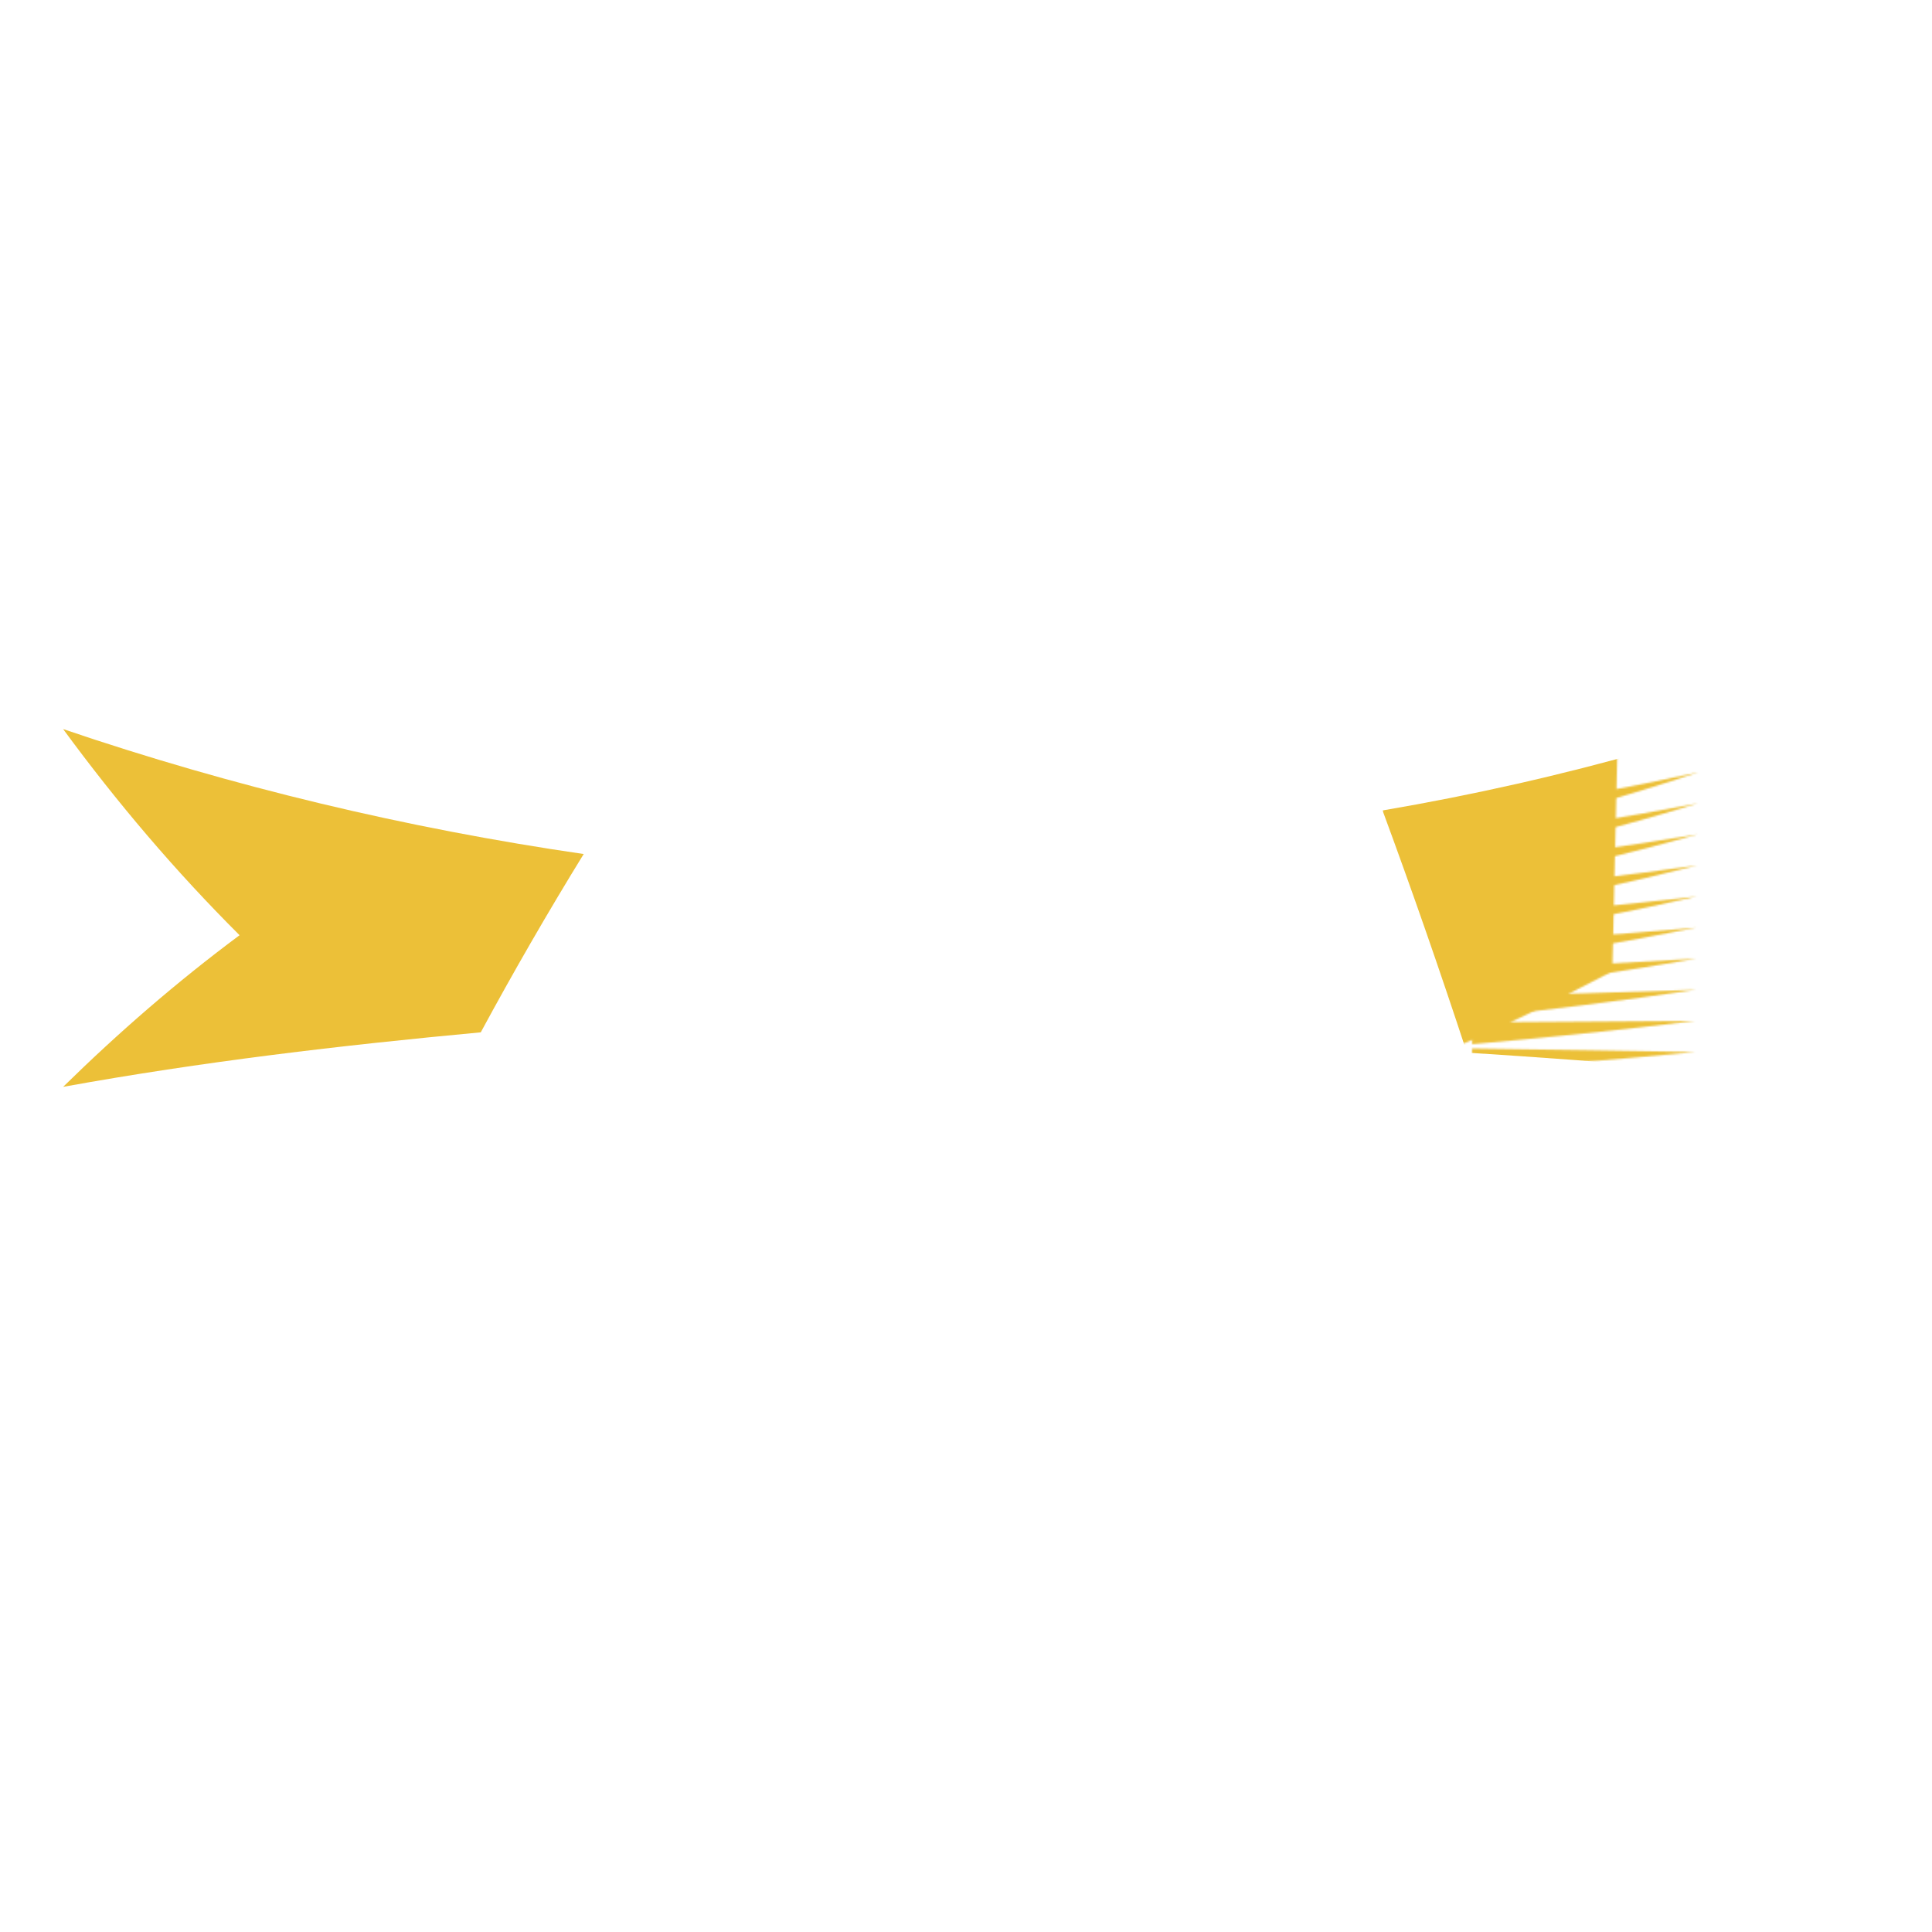 <svg xmlns="http://www.w3.org/2000/svg" xmlns:xlink="http://www.w3.org/1999/xlink" id="Layer_1" x="0px" y="0px" viewBox="0 0 1080 1080" style="enable-background:new 0 0 1080 1080;" xml:space="preserve"><style type="text/css">	.st0{filter:url(#Adobe_OpacityMaskFilter);}	.st1{filter:url(#Adobe_OpacityMaskFilter_00000054983199891100728050000011782260738382170284_);}	.st2{mask:url(#SVGID_1_);fill:#010101;stroke:#010101;stroke-width:20;stroke-miterlimit:10;}	.st3{fill:#010101;}	.st4{fill:#ECC038;}	.st5{filter:url(#Adobe_OpacityMaskFilter_00000176030591844587832860000012150603347790108826_);}	.st6{fill:#010101;stroke:#010101;stroke-width:20;stroke-miterlimit:10;}	.st7{mask:url(#SVGID_00000002371795956057497430000002357416206023286928_);fill:#ECC038;}	.st8{filter:url(#Adobe_OpacityMaskFilter_00000005249071503877184220000014205616300377439874_);}	.st9{mask:url(#SVGID_00000101103651962904862840000008048648334447998342_);fill:#ECC038;}</style><g>	<defs>		<filter id="Adobe_OpacityMaskFilter" filterUnits="userSpaceOnUse" x="35.29" y="407.56" width="291.01" height="200">								</filter>	</defs>	<mask maskUnits="userSpaceOnUse" x="35.29" y="407.56" width="291.01" height="200" id="SVGID_1_">		<g class="st0">			<defs>									<filter id="Adobe_OpacityMaskFilter_00000151521914780470101610000003540869353183076773_" filterUnits="userSpaceOnUse" x="174.89" y="370.51" width="297.66" height="249.03">														</filter>			</defs>			<mask maskUnits="userSpaceOnUse" x="174.89" y="370.51" width="297.66" height="249.03" id="SVGID_1_">				<g style="filter:url(#Adobe_OpacityMaskFilter_00000151521914780470101610000003540869353183076773_);">				</g>			</mask>			<path class="st2" d="M185.08,393.64c0.97,45.39,1.94,90.78,2.91,136.17c61.94,32.01,126.45,57.14,192.61,78.94    c27.04-13.53,54.37-26.41,81.87-38.99c-0.44-33.29-0.88-66.58-1.31-99.87c-0.17-12.83-0.34-25.66-0.51-38.49    c-58.79-11.95-115.92-28.57-171.71-50.67C254.3,384.87,219.65,388.93,185.08,393.64z"></path>			<g>				<g>					<path class="st3" d="M133.09,453.46c41.01,12.21,82.36,22.68,124.22,31.59c-0.07-4.19-0.11-6.28-0.18-10.47      C215.57,468.69,174.26,461.63,133.09,453.46z"></path>				</g>				<g>					<path class="st3" d="M133.22,468.49c41.1,11.27,82.49,20.92,124.3,29.13c-0.07-4.19-0.11-6.28-0.18-10.47      C215.8,481.94,174.46,475.7,133.22,468.49z"></path>				</g>				<g>					<path class="st3" d="M133.35,483.52c41.18,10.32,82.6,19.15,124.38,26.66c-0.07-4.19-0.11-6.29-0.18-10.48      C216.03,495.2,174.65,489.78,133.35,483.52z"></path>				</g>				<g>					<path class="st3" d="M133.48,498.56c41.25,9.37,82.71,17.38,124.47,24.2c-0.07-4.19-0.11-6.29-0.18-10.48      C216.25,508.46,174.83,503.86,133.48,498.56z"></path>				</g>				<g>					<path class="st3" d="M133.6,513.61c41.33,8.42,82.82,15.61,124.55,21.73c-0.07-4.19-0.11-6.29-0.18-10.48      C216.46,521.73,175.01,517.94,133.6,513.61z"></path>				</g>				<g>					<path class="st3" d="M133.73,528.66c41.39,7.47,82.92,13.84,124.63,19.27c-0.07-4.19-0.11-6.29-0.18-10.48      C216.67,535,175.19,532.03,133.73,528.66z"></path>				</g>				<g>					<path class="st3" d="M133.86,543.71c41.46,6.52,83.02,12.06,124.72,16.8c-0.07-4.2-0.11-6.29-0.18-10.49      C216.87,548.27,175.36,546.13,133.86,543.71z"></path>				</g>				<g>					<path class="st3" d="M133.99,558.77c41.52,5.56,83.11,10.29,124.8,14.33c-0.07-4.2-0.11-6.29-0.18-10.49      C217.06,561.55,175.52,560.23,133.99,558.77z"></path>				</g>				<g>					<path class="st3" d="M134.11,573.83c41.57,4.61,83.2,8.51,124.89,11.85c-0.07-4.2-0.11-6.3-0.18-10.49      C217.25,574.83,175.68,574.34,134.11,573.83z"></path>				</g>				<g>					<path class="st3" d="M134.24,588.9c41.62,3.65,83.28,6.73,124.97,9.38c-0.07-4.2-0.11-6.3-0.18-10.5      C217.44,588.11,175.84,588.45,134.24,588.9z"></path>				</g>				<g>					<path class="st3" d="M134.36,603.97c41.66,2.69,83.35,5.11,125.06,6.83c-0.07-4.2-0.1-6.22-0.17-10.42      C217.62,601.4,175.99,602.56,134.36,603.97z"></path>				</g>			</g>		</g>	</mask>	<path class="st4" d="M35.29,407.56c30.05,40.97,62.65,79.35,98.63,115.23c-34.93,25.98-67.56,54.28-98.63,84.77  c77.32-14.03,155.24-23.2,233.46-30.48c18.26-33.77,37.41-66.97,57.54-99.67C227.2,462.98,130.11,439.8,35.29,407.56z"></path>	<defs>					<filter id="Adobe_OpacityMaskFilter_00000109738458006029174250000012127643450220352953_" filterUnits="userSpaceOnUse" x="772.85" y="369.71" width="293.2" height="241.01">								</filter>	</defs>			<mask maskUnits="userSpaceOnUse" x="772.85" y="369.71" width="293.2" height="241.01" id="SVGID_00000169534640091711325740000006218235484906670991_">		<g style="filter:url(#Adobe_OpacityMaskFilter_00000109738458006029174250000012127643450220352953_);">			<path class="st6" d="M894.53,402.64c-1.03,44.75-2.07,89.49-3.1,134.24c-56.85,29.52-117.41,57.59-179.3,74.73    c-26.75-12-52.62-26.16-79.01-38.97c-2.22-23.58-4.47-47.16-6.75-70.73c0.25-21.81,0.49-43.62,0.74-65.43    c26.48-10.72,52.46-22.31,78.07-34.96c44.69-7.39,88.57-17.46,132.03-30.27C856.59,381.25,875.68,391.66,894.53,402.64z"></path>			<g>				<g>					<path class="st3" d="M949.37,431.71c-40.97,13.67-82.4,25.34-124.45,35.2c0.08-4.86,0.12-7.29,0.21-12.15      C866.81,448.42,908.18,440.71,949.37,431.71z"></path>				</g>				<g>					<path class="st3" d="M949.18,449.06c-41.07,12.61-82.53,23.35-124.52,32.43c0.08-4.86,0.12-7.29,0.21-12.15      C866.52,463.77,907.92,456.98,949.18,449.06z"></path>				</g>				<g>					<path class="st3" d="M949,466.41c-41.17,11.53-82.64,21.35-124.58,29.67c0.08-4.86,0.12-7.3,0.21-12.16      C866.24,479.13,907.67,473.26,949,466.41z"></path>				</g>				<g>					<path class="st3" d="M948.81,483.77c-41.25,10.46-82.76,19.36-124.64,26.9c0.08-4.87,0.12-7.3,0.21-12.16      C865.97,494.48,907.43,489.53,948.81,483.77z"></path>				</g>				<g>					<path class="st3" d="M948.63,501.14c-41.33,9.39-82.87,17.37-124.7,24.13c0.08-4.87,0.12-7.3,0.21-12.17      C865.71,509.85,907.19,505.82,948.63,501.14z"></path>				</g>				<g>					<path class="st3" d="M948.44,518.52c-41.4,8.31-82.97,15.37-124.77,21.36c0.08-4.87,0.12-7.3,0.21-12.17      C865.45,525.21,906.96,522.11,948.44,518.52z"></path>				</g>				<g>					<path class="st3" d="M948.26,535.9c-41.47,7.23-83.06,13.37-124.83,18.58c0.08-4.87,0.12-7.3,0.21-12.17      C865.2,540.58,906.74,538.4,948.26,535.9z"></path>				</g>				<g>					<path class="st3" d="M948.08,553.29c-41.53,6.15-83.15,11.36-124.9,15.81c0.08-4.87,0.12-7.31,0.21-12.18      C864.96,555.96,906.52,554.7,948.08,553.29z"></path>				</g>				<g>					<path class="st3" d="M947.89,570.68c-41.58,5.07-83.23,9.35-124.96,13.03c0.08-4.87,0.12-7.31,0.21-12.18      C864.72,571.34,906.31,571.01,947.89,570.68z"></path>				</g>				<g>					<path class="st3" d="M947.71,588.09c-41.63,3.99-83.31,7.35-125.03,10.25c0.08-4.87,0.12-7.31,0.21-12.19      C864.5,586.73,906.11,587.33,947.71,588.09z"></path>				</g>				<g>					<path class="st3" d="M947.53,605.5c-41.69,2.9-83.29,5.28-125.07,6.35c0.08-4.88,0.1-6.2,0.18-11.07      C864.28,602.13,905.91,603.66,947.53,605.5z"></path>				</g>			</g>		</g>	</mask>	<path style="mask:url(#SVGID_00000169534640091711325740000006218235484906670991_);fill:#ECC038;" d="M967.53,508.16  c36.53-43.63,69.02-89.79,98.52-138.45c-94.65,38.46-192.5,66.2-293.2,83.34c16.56,44.84,32.23,89.96,47.14,135.37  c82.15,5.26,164.15,11.87,245.81,22.3C1035.22,574.35,1002.78,540.04,967.53,508.16z"></path>	<defs>					<filter id="Adobe_OpacityMaskFilter_00000147923790347891842900000008771483864358552727_" filterUnits="userSpaceOnUse" x="185.13" y="395.99" width="709.4" height="158.31">								</filter>	</defs>			<mask maskUnits="userSpaceOnUse" x="185.13" y="395.99" width="709.4" height="158.31" id="SVGID_00000032627103218497187260000008030573652986467230_">		<g style="filter:url(#Adobe_OpacityMaskFilter_00000147923790347891842900000008771483864358552727_);">		</g>	</mask>	<path style="mask:url(#SVGID_00000032627103218497187260000008030573652986467230_);fill:#ECC038;" d="M891.43,536.88  c-233.93,23.98-469.58,23.22-703.34-2.36c-0.99-46.17-1.98-92.35-2.96-138.52c231.32,71.85,476.78,74.15,709.4,6.65  C893.5,447.38,892.46,492.13,891.43,536.88z"></path></g></svg>